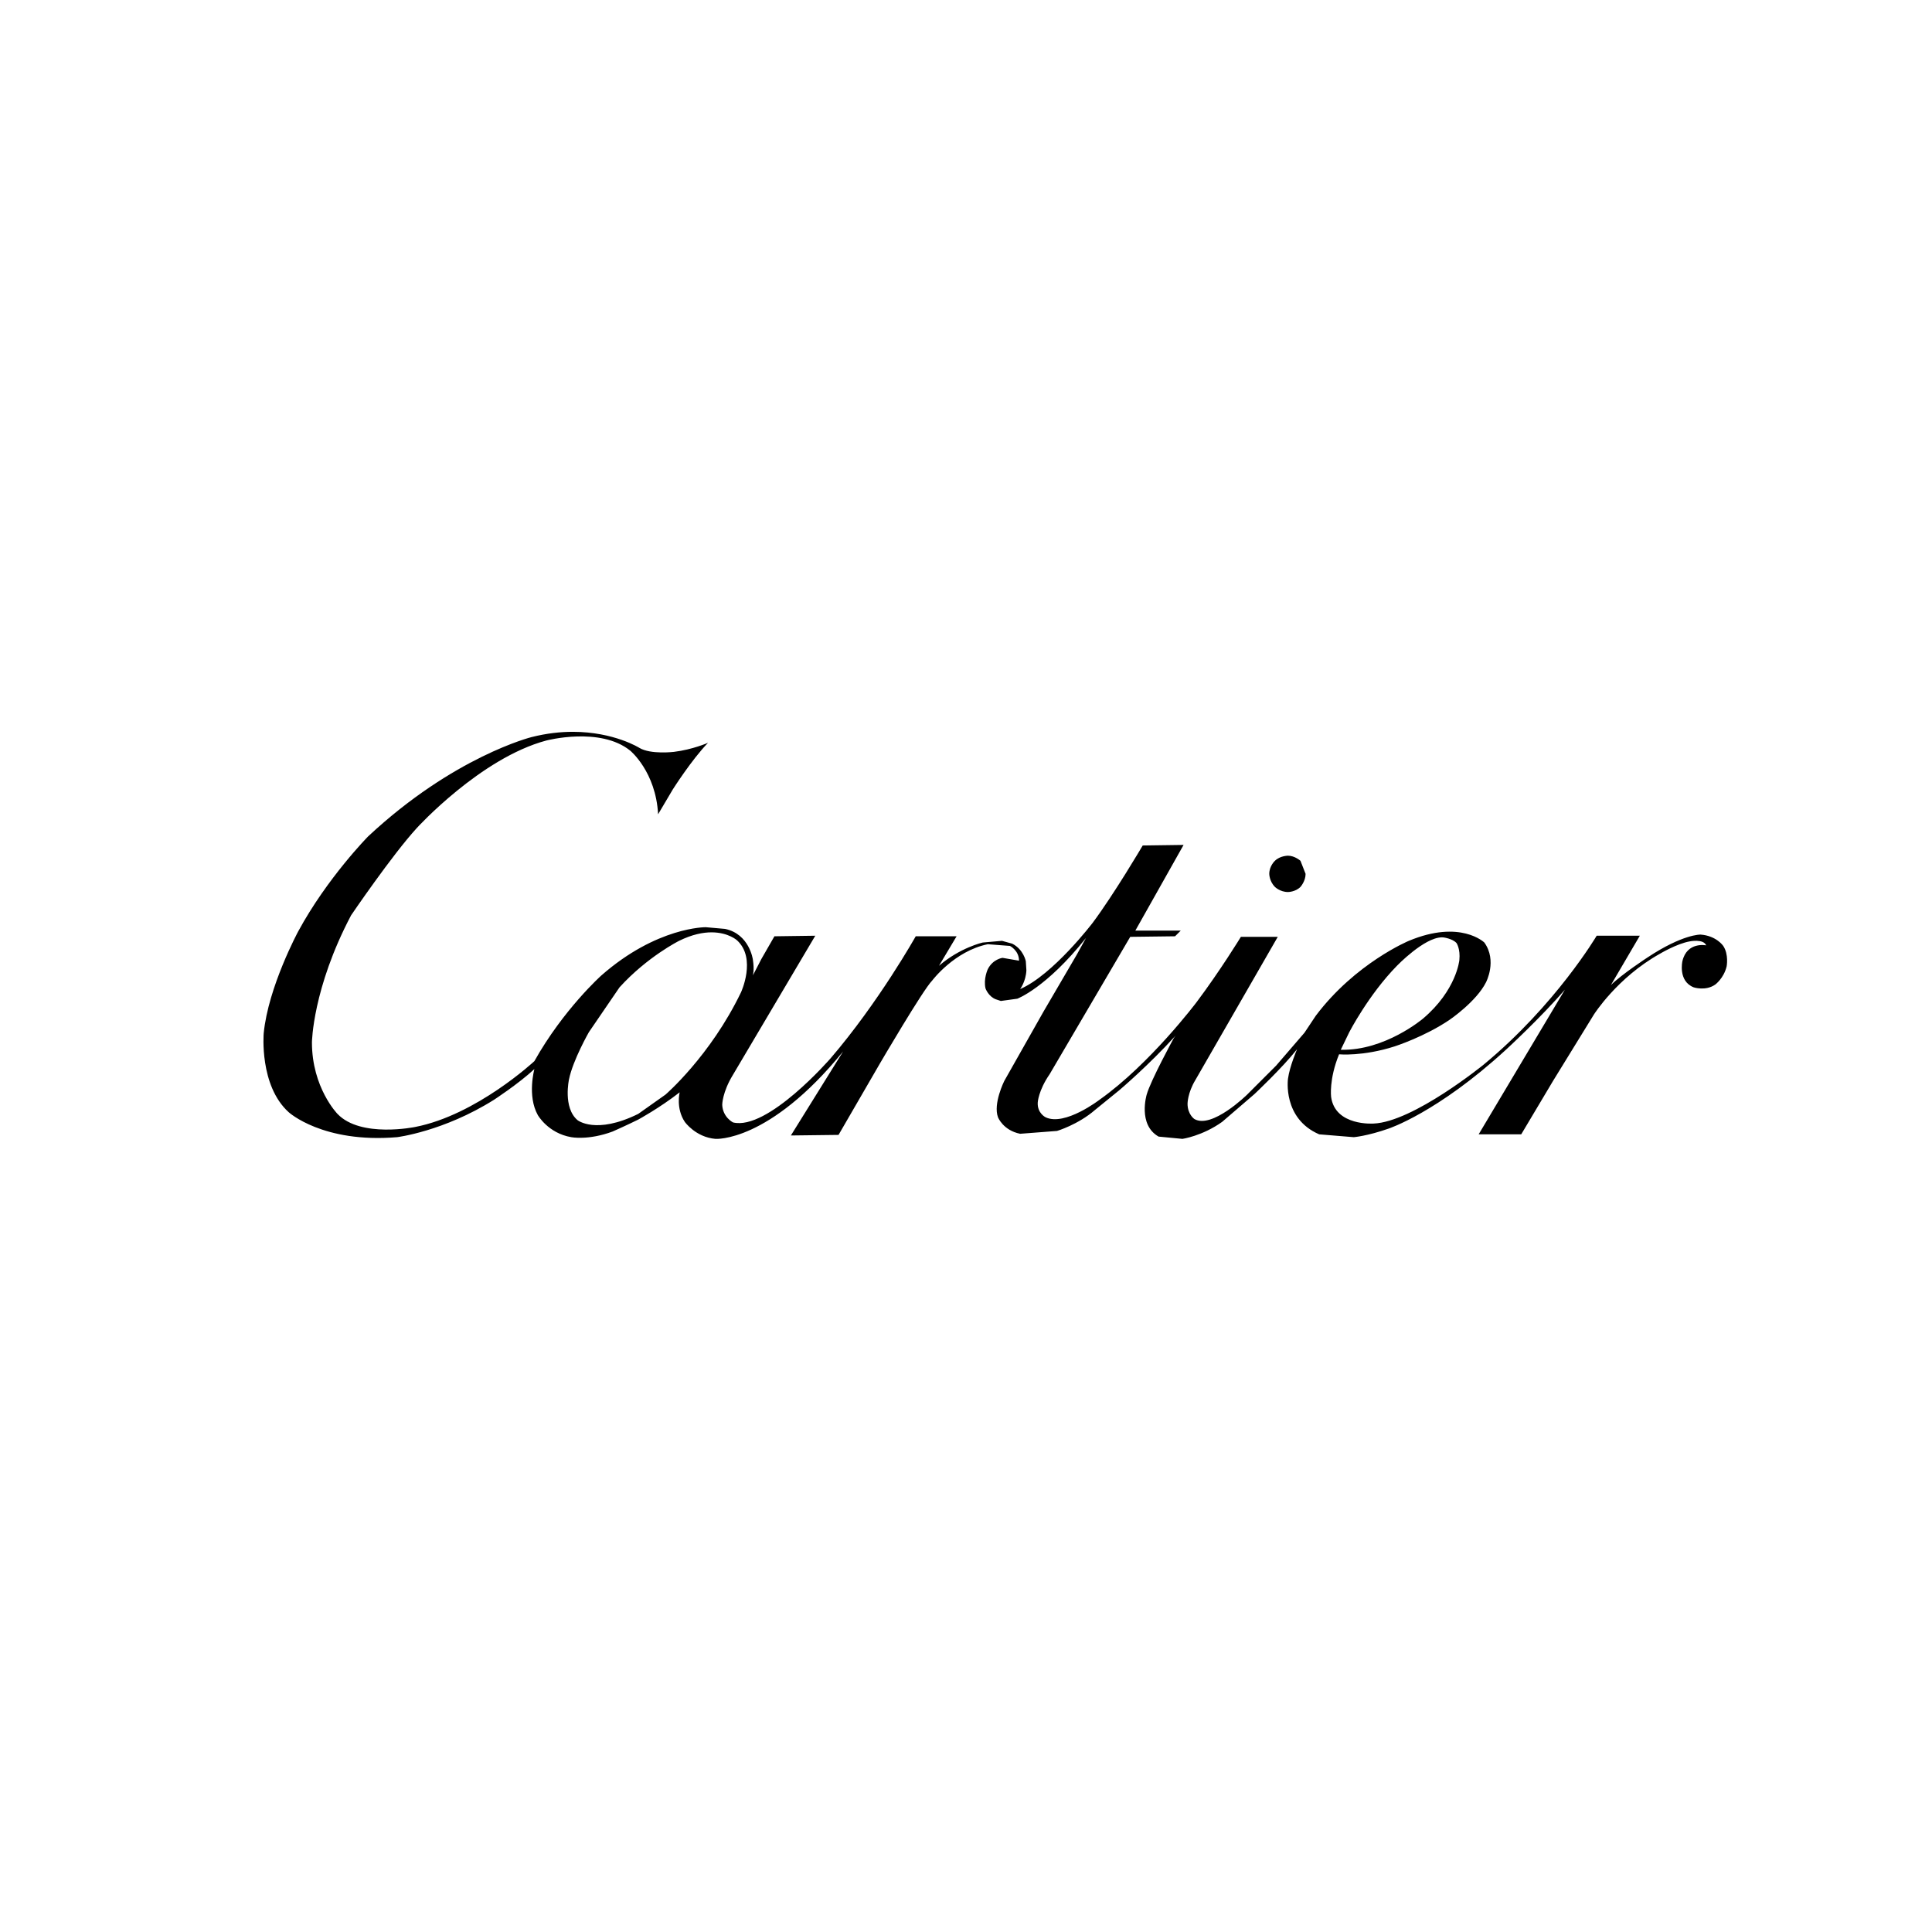 <svg width="100" height="100" viewBox="0 0 100 100" fill="none" xmlns="http://www.w3.org/2000/svg">
<path d="M29.669 37.879C29.021 37.877 28.298 37.953 27.513 38.152C27.513 38.152 23.489 39.151 19.054 43.292C19.054 43.292 16.939 45.437 15.441 48.198C15.441 48.198 13.884 51.076 13.649 53.485C13.649 53.485 13.414 56.187 14.942 57.567C14.942 57.567 16.704 59.183 20.552 58.86C20.552 58.86 22.96 58.566 25.574 56.921C25.574 56.921 26.837 56.099 27.66 55.335C27.66 55.335 27.278 56.715 27.836 57.714C27.836 57.714 28.365 58.654 29.569 58.86C29.569 58.86 30.45 59.036 31.713 58.566C31.713 58.566 32.506 58.214 33.035 57.949C33.035 57.949 34.122 57.362 35.179 56.539C35.179 56.539 34.974 57.362 35.444 58.067C35.444 58.067 36.002 58.86 37.03 58.948C37.03 58.948 39.791 59.153 43.638 54.425L40.936 58.772L43.403 58.742L45.547 55.041C45.547 55.041 47.78 51.223 48.25 50.753C48.25 50.753 49.395 49.226 51.128 48.873L52.274 48.961C52.274 48.961 52.744 49.196 52.744 49.725L51.892 49.578C51.892 49.578 51.393 49.637 51.128 50.166C51.128 50.166 50.893 50.665 51.011 51.164C51.011 51.164 51.158 51.575 51.539 51.722L51.804 51.81L52.656 51.693C52.656 51.693 54.154 51.135 56.21 48.55L55.74 49.402L54.007 52.368L51.98 55.952C51.98 55.952 51.393 57.127 51.657 57.832C51.657 57.832 51.921 58.507 52.802 58.684L54.712 58.537C54.712 58.537 55.798 58.214 56.679 57.45L57.943 56.422C57.943 56.422 59.47 55.129 60.85 53.602L60.762 53.72C60.762 53.72 59.558 55.922 59.352 56.657C59.352 56.657 58.882 58.214 59.969 58.83L61.203 58.948C61.203 58.948 62.231 58.801 63.259 58.067L64.933 56.627C64.933 56.627 66.372 55.276 67.136 54.307C67.136 54.307 66.754 55.188 66.666 55.834C66.666 55.834 66.372 57.89 68.281 58.713L70.073 58.86C70.073 58.86 70.778 58.801 71.865 58.419C71.865 58.419 74.391 57.597 77.945 54.336C77.945 54.336 79.737 52.692 81 51.223L76.535 58.713H78.738L80.383 55.952L82.498 52.515C82.498 52.515 83.702 50.606 85.905 49.373C85.905 49.373 86.786 48.844 87.462 48.726C87.462 48.726 88.166 48.58 88.313 48.932C88.313 48.932 87.315 48.726 87.08 49.754C87.08 49.754 86.845 50.782 87.667 51.105C87.667 51.105 88.284 51.311 88.783 50.959C88.783 50.959 89.224 50.636 89.371 50.019C89.371 50.019 89.488 49.402 89.195 48.961C89.195 48.961 88.842 48.433 88.02 48.374C88.02 48.374 87.109 48.344 85.288 49.549C85.288 49.549 83.937 50.43 83.379 50.988L84.877 48.433H82.644C82.644 48.433 80.53 52.016 76.799 55.1C76.799 55.1 73.157 58.067 71.101 58.155C71.101 58.155 69.104 58.302 68.898 56.774C68.898 56.774 68.781 55.864 69.31 54.571C69.31 54.571 70.543 54.689 72.188 54.16C72.188 54.16 73.745 53.661 75.037 52.78C75.037 52.78 76.418 51.84 76.917 50.841C76.917 50.841 77.504 49.725 76.829 48.785C76.829 48.785 75.595 47.581 72.922 48.697C72.922 48.697 70.161 49.843 68.105 52.574L67.577 53.367L67.518 53.455L66.049 55.159L64.551 56.657C64.551 56.657 62.73 58.449 61.82 57.92C61.82 57.92 61.467 57.685 61.467 57.127C61.467 57.127 61.467 56.569 61.878 55.893L66.137 48.491H64.228C64.228 48.491 63.171 50.224 61.937 51.869C61.937 51.869 59.529 55.071 56.914 56.921C56.914 56.921 55.123 58.302 54.124 57.832C54.124 57.832 53.684 57.626 53.713 57.068C53.713 57.068 53.742 56.451 54.33 55.599L58.501 48.491L60.821 48.462L61.115 48.168H58.765L61.262 43.733L59.147 43.762C59.147 43.762 57.678 46.259 56.562 47.757C56.562 47.757 54.506 50.459 52.802 51.194C52.802 51.194 53.096 50.812 53.126 50.224L53.096 49.754C53.096 49.754 52.979 49.138 52.391 48.844L51.862 48.697L50.864 48.785C50.864 48.785 49.689 49.049 48.602 49.989L49.513 48.462H47.398C47.398 48.462 45.489 51.869 42.992 54.777C42.992 54.777 39.732 58.537 37.94 58.096C37.94 58.096 37.411 57.832 37.382 57.185C37.382 57.185 37.382 56.539 37.94 55.629L42.199 48.433L40.084 48.462L39.409 49.637L38.968 50.489C38.968 50.489 39.056 50.224 38.968 49.666C38.968 49.666 38.792 48.344 37.529 48.08L36.53 47.992C36.53 47.992 34.004 47.963 31.126 50.489C31.126 50.489 29.158 52.251 27.66 54.924C27.66 54.924 24.664 57.714 21.492 58.331C21.492 58.331 18.672 58.918 17.468 57.655C17.468 57.655 16.146 56.304 16.146 53.955C16.146 53.955 16.175 51.164 18.173 47.375C18.173 47.375 20.288 44.262 21.58 42.852C21.58 42.852 24.869 39.239 28.277 38.329C28.277 38.329 31.067 37.594 32.624 38.857C32.624 38.857 33.946 39.944 34.063 42.147L34.827 40.855C34.827 40.855 35.796 39.327 36.648 38.446C36.648 38.446 35.855 38.798 34.885 38.916C34.885 38.916 33.681 39.063 33.094 38.71C33.094 38.71 31.785 37.884 29.669 37.879L29.669 37.879ZM36.842 48.258C37.703 48.263 38.146 48.668 38.146 48.668C39.174 49.608 38.351 51.37 38.351 51.37C36.765 54.66 34.445 56.657 34.445 56.657L33.035 57.655C30.832 58.742 29.892 57.978 29.892 57.978C29.128 57.332 29.452 55.864 29.452 55.864C29.657 54.865 30.48 53.426 30.48 53.426L32.066 51.105C33.505 49.519 35.15 48.697 35.15 48.697C35.826 48.364 36.392 48.256 36.842 48.258ZM74.627 48.517C74.656 48.517 74.686 48.518 74.714 48.521C74.714 48.521 75.184 48.58 75.39 48.814C75.39 48.814 75.595 49.108 75.536 49.696C75.536 49.696 75.39 51.252 73.657 52.721C73.657 52.721 71.689 54.395 69.398 54.336L69.838 53.426C69.838 53.426 70.837 51.487 72.305 49.989C72.305 49.989 73.711 48.528 74.627 48.517Z" fill="black"/>
<path d="M65.697 45.231C65.697 45.231 65.697 45.612 65.99 45.906C65.99 45.906 66.255 46.171 66.666 46.171C66.666 46.171 67.048 46.171 67.312 45.906C67.312 45.906 67.577 45.612 67.577 45.231L67.312 44.555C67.312 44.555 67.019 44.291 66.666 44.291C66.666 44.291 66.255 44.291 65.99 44.555C65.99 44.555 65.697 44.819 65.697 45.231Z" fill="black"/>
</svg>
